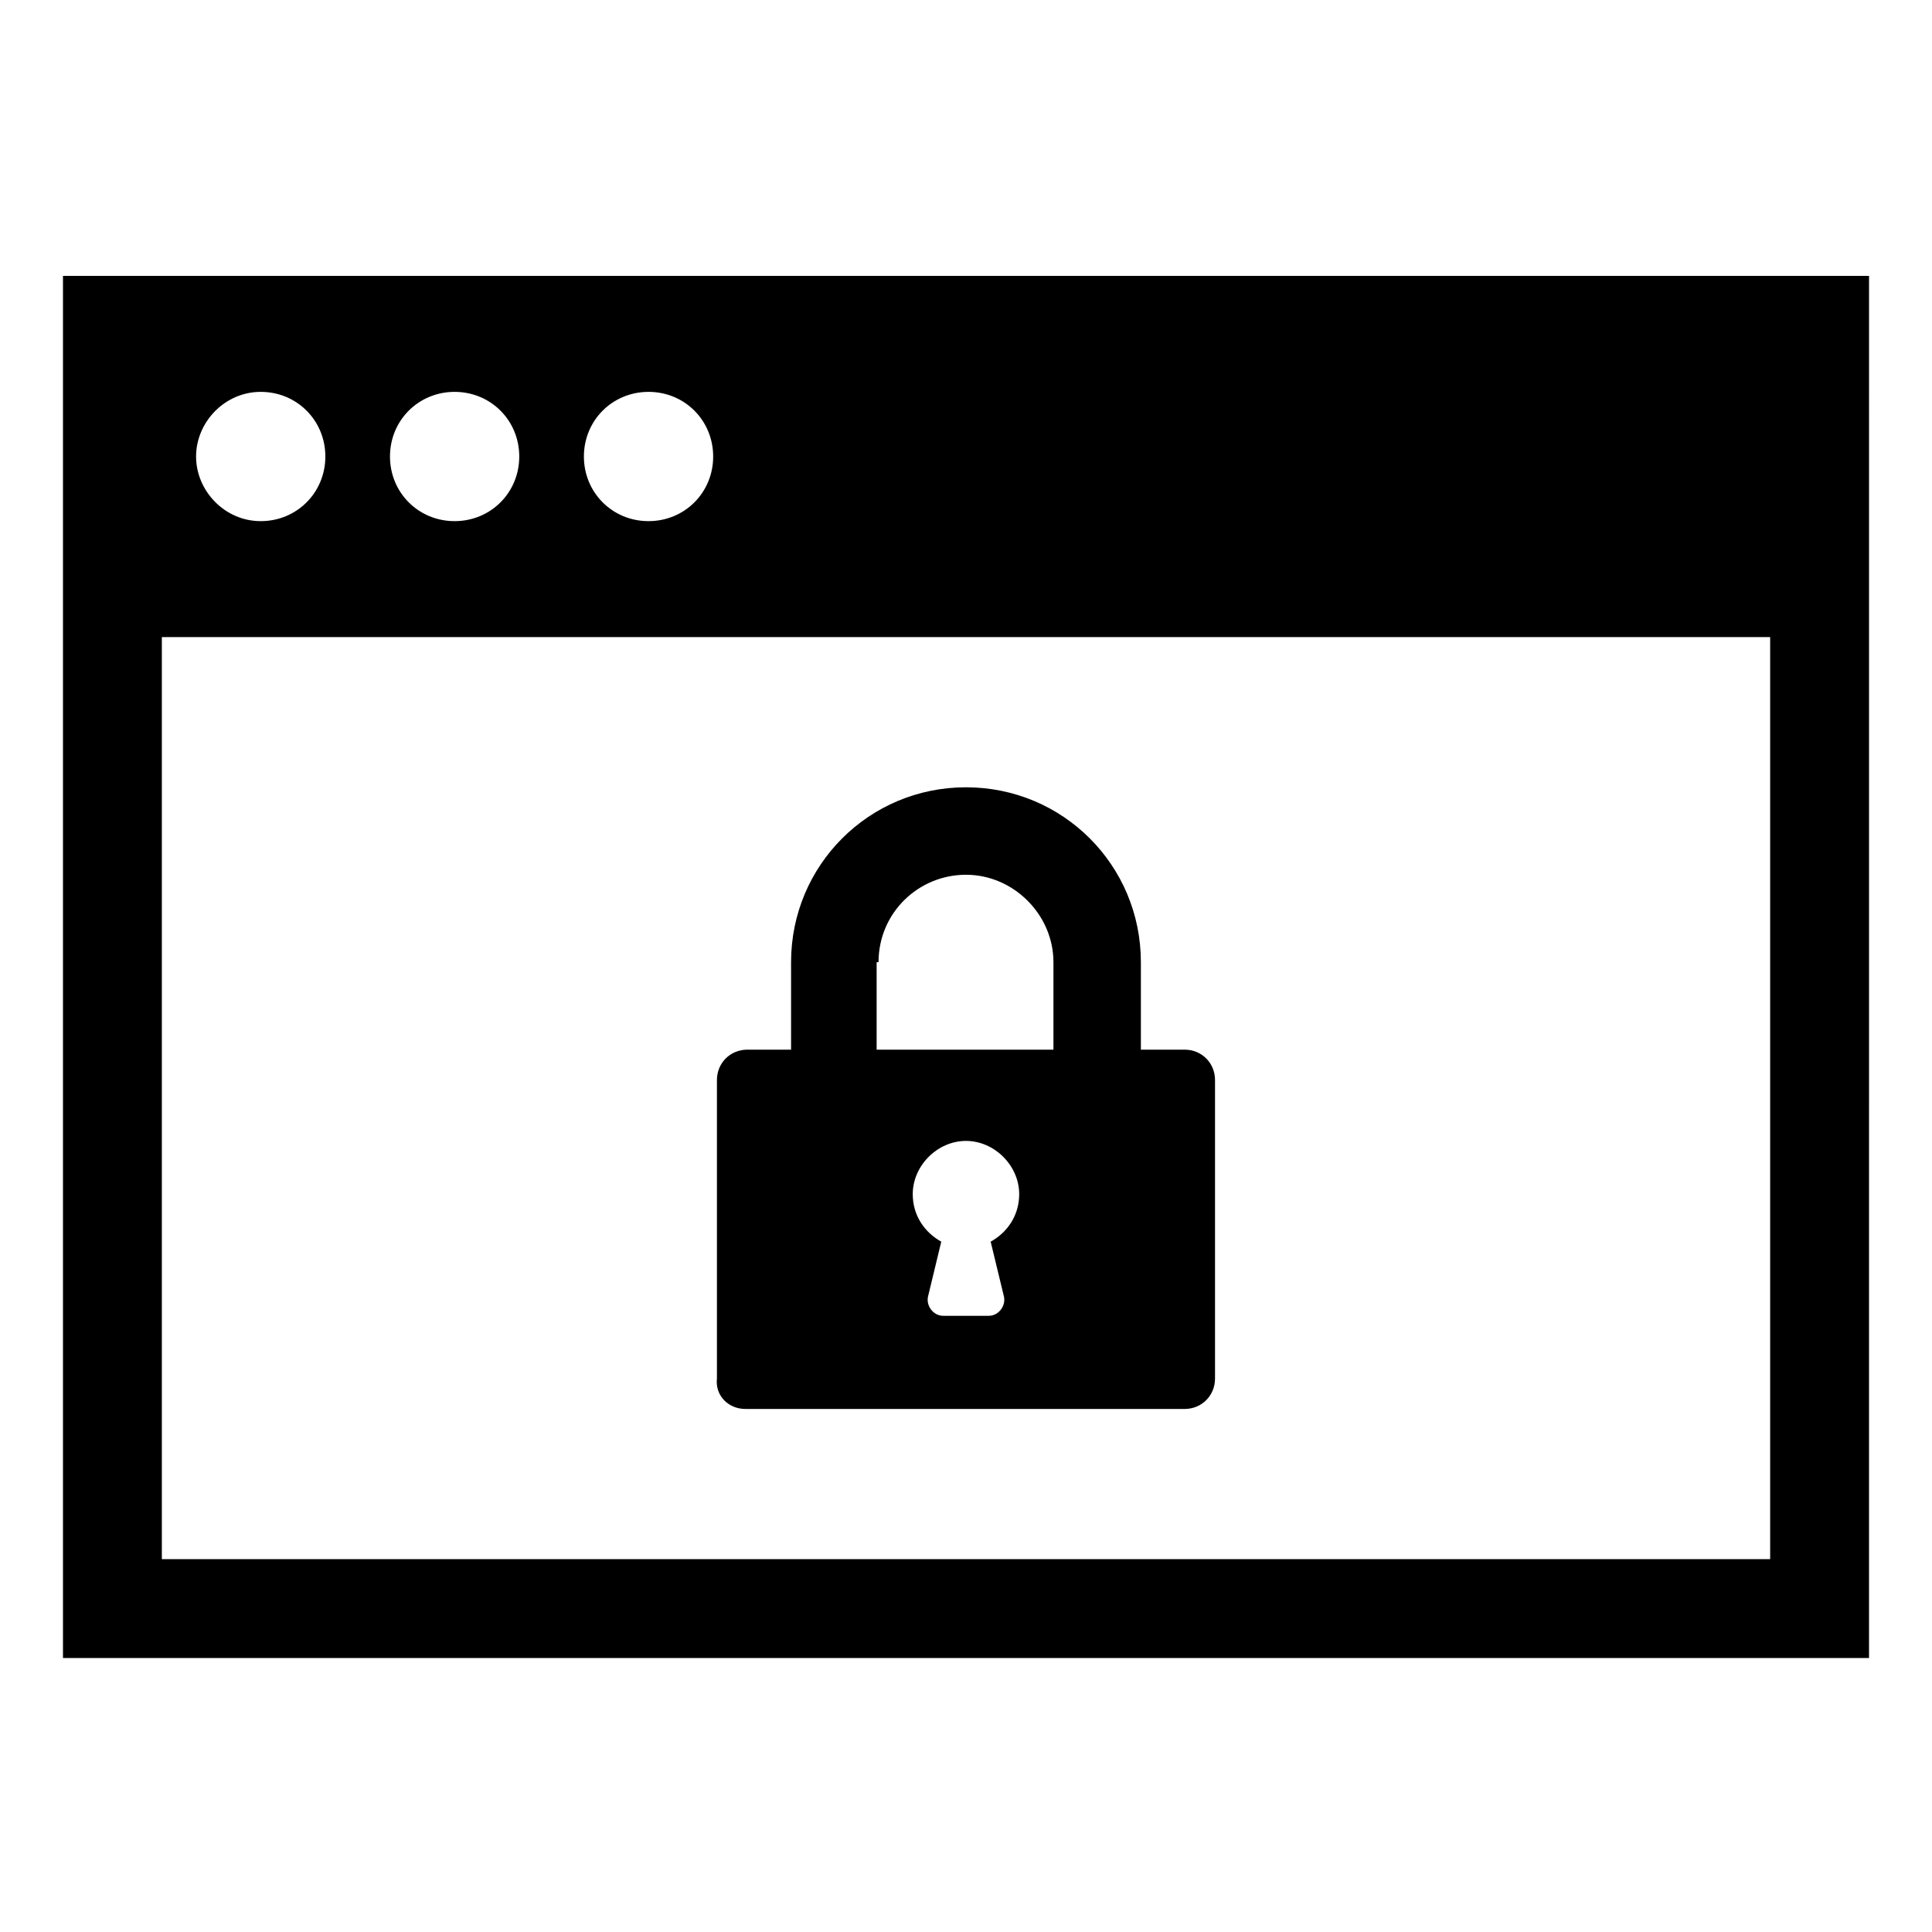 <?xml version="1.0" encoding="UTF-8"?>
<!-- Uploaded to: SVG Repo, www.svgrepo.com, Generator: SVG Repo Mixer Tools -->
<svg fill="#000000" width="800px" height="800px" version="1.1" viewBox="144 144 512 512" xmlns="http://www.w3.org/2000/svg">
 <g>
  <path d="m160.69 217.12v366.27h478.62l0.004-366.27zm155.18 30.73c9.574 0 17.129 7.559 17.129 17.129 0 9.574-7.559 17.129-17.129 17.129-9.574 0-17.129-7.559-17.129-17.129 0-9.57 7.555-17.129 17.129-17.129zm-51.391 0c9.574 0 17.129 7.559 17.129 17.129 0 9.574-7.559 17.129-17.129 17.129-9.574 0-17.129-7.559-17.129-17.129 0-9.57 7.559-17.129 17.129-17.129zm-51.387 0c9.574 0 17.129 7.559 17.129 17.129 0 9.574-7.559 17.129-17.129 17.129-9.574 0-17.129-8.059-17.129-17.129 0-9.066 7.555-17.129 17.129-17.129zm400.02 309.34h-426.22v-244.35h426.22z"/>
  <path d="m341.55 517.39h116.38c4.535 0 8.062-3.527 8.062-8.062v-79.098c0-4.535-3.527-8.062-8.062-8.062h-11.586v-23.176c0-25.695-20.656-46.352-46.352-46.352-25.695 0-46.352 20.656-46.352 46.352v23.176h-11.586c-4.535 0-8.062 3.527-8.062 8.062v79.098c-0.5 4.535 3.027 8.062 7.559 8.062zm68.52-29.727c0.504 2.519-1.512 5.039-4.031 5.039h-12.09c-2.519 0-4.535-2.519-4.031-5.039l3.527-14.609c-4.535-2.519-7.559-7.055-7.559-12.594 0-7.559 6.551-14.105 14.105-14.105 7.559 0 14.105 6.551 14.105 14.105 0 5.543-3.023 10.078-7.559 12.594zm-33.25-88.668c0-13.098 10.578-23.176 23.176-23.176 12.594 0 23.176 10.578 23.176 23.176v23.176h-46.855v-23.176z"/>
 </g>
</svg>